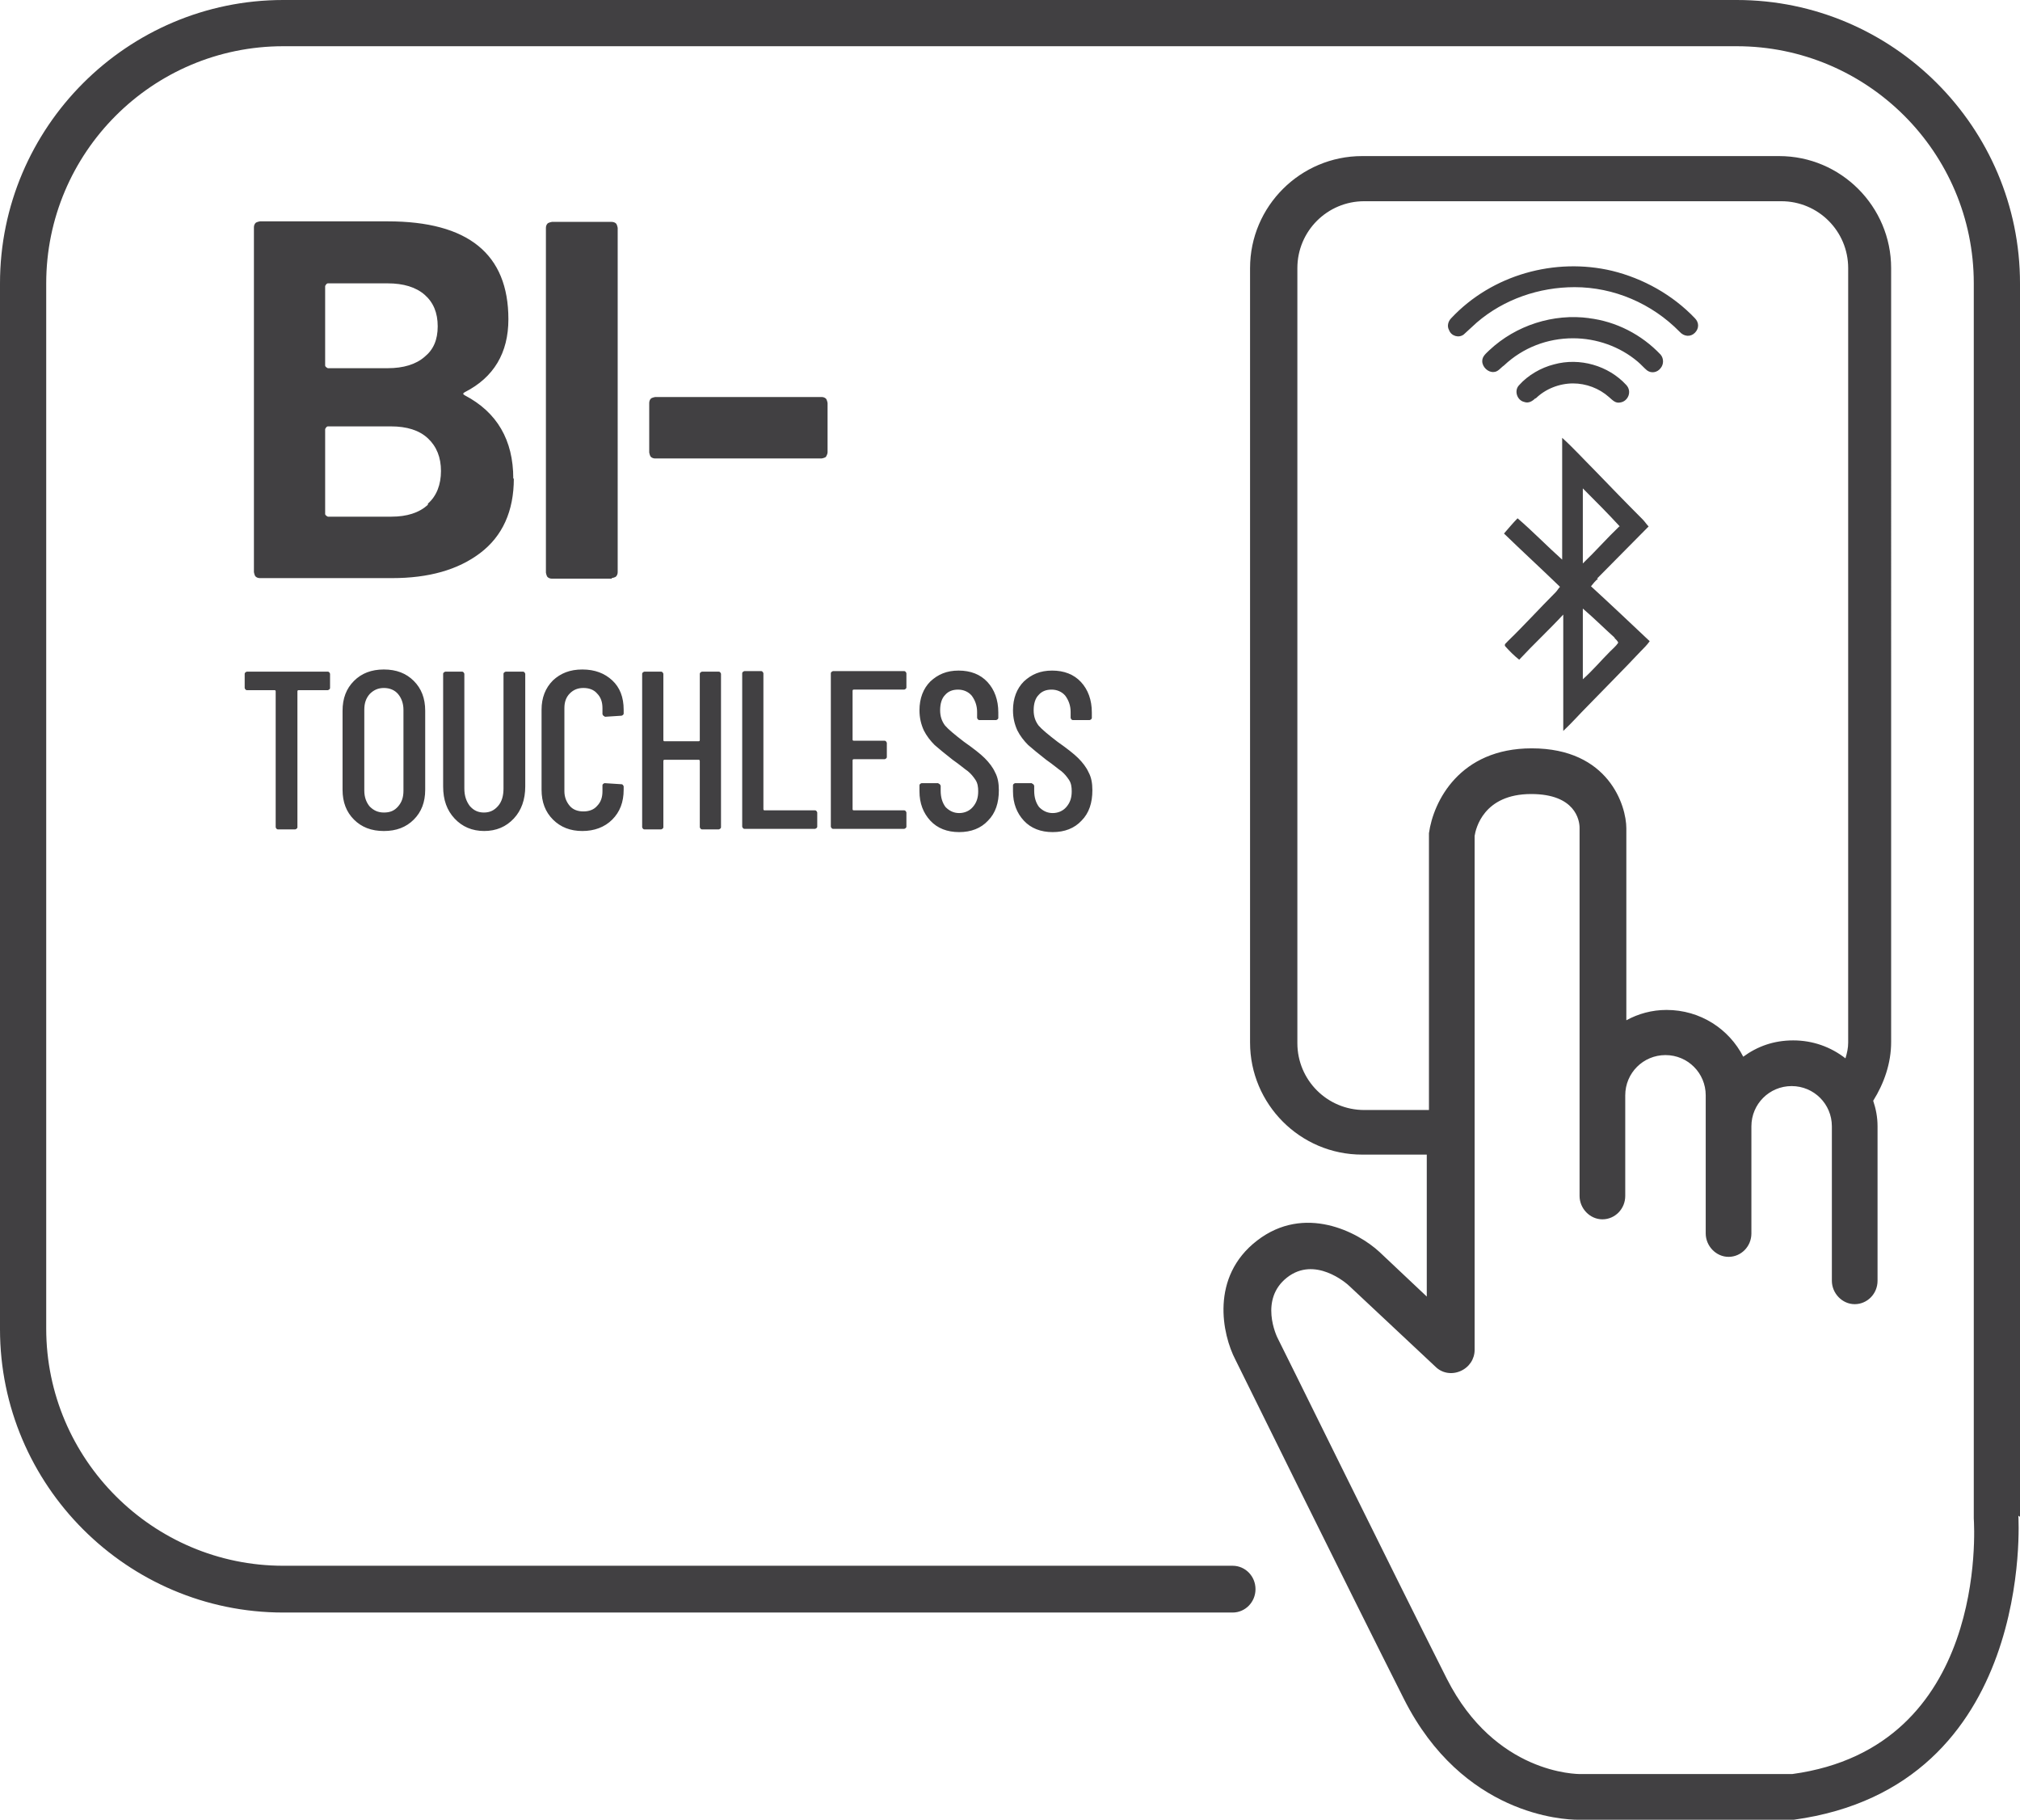 <?xml version="1.0" encoding="UTF-8"?><svg id="a" xmlns="http://www.w3.org/2000/svg" viewBox="0 0 37.15 33.47"><defs><style>.b{fill:#414042;}</style></defs><path class="b" d="M37.15,27.89V5.21c0-2.87-2.34-5.21-5.21-5.21H5.21C2.34,0,0,2.34,0,5.21V24.44c0,2.87,2.34,5.21,5.21,5.21H22.67c.23,0,.42-.19,.42-.43s-.19-.43-.42-.43H5.21c-2.4,0-4.36-1.96-4.36-4.36V5.21C.85,2.81,2.8,.85,5.21,.85H31.94c2.4,0,4.36,1.95,4.36,4.36V27.92c.01,.17,.26,4.21-3.34,4.7h-3.89c-.07,0-1.57,0-2.46-1.75-1.03-2.04-3.09-6.23-3.1-6.24-.04-.07-.35-.74,.16-1.14,.51-.4,1.09,.1,1.15,.16l1.58,1.48c.12,.12,.3,.15,.46,.08,.16-.07,.26-.22,.26-.39V15.37c.02-.13,.16-.77,1.04-.77,.81,0,.89,.48,.89,.62v6.77c0,.23,.19,.43,.42,.43s.42-.19,.42-.43v-1.85c0-.41,.33-.74,.74-.74s.74,.33,.74,.74v2.54c0,.23,.19,.43,.42,.43s.42-.19,.42-.43v-1.97c0-.41,.33-.74,.74-.74s.74,.33,.74,.74v2.84c0,.23,.19,.43,.42,.43s.42-.19,.42-.43v-2.84c0-.17-.03-.32-.08-.47,.2-.32,.33-.69,.33-1.08V4.93c0-1.13-.92-2.06-2.06-2.06h-7.67c-1.13,0-2.06,.92-2.06,2.06v14.24c0,1.13,.92,2.06,2.06,2.06h1.19v2.61l-.87-.82c-.4-.37-1.38-.88-2.25-.21-.87,.67-.64,1.73-.4,2.19,0,0,2.07,4.2,3.1,6.24,1.08,2.14,2.94,2.22,3.2,2.22h3.97c4.45-.61,4.13-5.57,4.13-5.59Zm-12.06-7.48c-.68,0-1.23-.55-1.23-1.23V4.93c0-.68,.55-1.23,1.23-1.23h7.67c.68,0,1.23,.55,1.23,1.23v14.24c0,.1-.02,.19-.05,.29-.27-.21-.6-.33-.96-.33s-.66,.11-.92,.3c-.26-.51-.79-.86-1.41-.86-.27,0-.52,.07-.74,.19v-3.53c0-.41-.32-1.47-1.74-1.47-1.33,0-1.81,.98-1.89,1.56v5.09h-1.19Zm-7.83-6.01h-.31s-.04,.01-.04,.04v.11c0,.22,.07,.4,.2,.54,.13,.14,.31,.21,.53,.21s.4-.07,.53-.21c.14-.14,.2-.33,.2-.56,0-.13-.02-.24-.07-.33-.04-.09-.11-.18-.19-.26-.08-.08-.21-.18-.38-.3-.17-.13-.29-.23-.35-.3-.06-.08-.09-.17-.09-.28,0-.12,.03-.22,.09-.28,.06-.07,.14-.1,.24-.1,.1,0,.19,.04,.25,.11,.06,.08,.1,.18,.1,.3v.11s.01,.04,.04,.04h.31s.04-.01,.04-.04v-.1c0-.23-.07-.42-.2-.56s-.31-.21-.53-.21-.38,.07-.52,.2c-.13,.13-.2,.31-.2,.53,0,.14,.03,.26,.08,.37,.05,.1,.12,.19,.2,.27,.08,.07,.19,.16,.33,.27,.13,.09,.22,.17,.28,.21,.06,.05,.1,.1,.14,.16s.05,.13,.05,.21c0,.12-.03,.21-.1,.29-.06,.07-.15,.11-.25,.11s-.18-.04-.25-.11c-.06-.08-.09-.18-.09-.3v-.09s-.01-.04-.04-.04Zm10.98-7.07c.18-.18,.44-.28,.69-.28,.24,0,.48,.09,.66,.25,.07,.06,.12,.12,.21,.1,.14-.02,.22-.2,.11-.32-.33-.36-.86-.51-1.33-.38-.24,.06-.48,.2-.64,.38-.1,.1-.04,.28,.09,.31,.08,.03,.15-.01,.21-.07Zm-9.26,7.07h-.31s-.04,.01-.04,.04v.11c0,.22,.07,.4,.2,.54,.13,.14,.31,.21,.53,.21s.4-.07,.53-.21c.14-.14,.2-.33,.2-.56,0-.13-.02-.24-.07-.33-.04-.09-.11-.18-.19-.26-.08-.08-.21-.18-.38-.3-.17-.13-.29-.23-.35-.3-.06-.08-.09-.17-.09-.28,0-.12,.03-.22,.09-.28,.06-.07,.14-.1,.24-.1,.1,0,.19,.04,.25,.11,.06,.08,.1,.18,.1,.3v.11s.01,.04,.04,.04h.31s.04-.01,.04-.04v-.1c0-.23-.07-.42-.2-.56s-.31-.21-.53-.21-.38,.07-.52,.2c-.13,.13-.2,.31-.2,.53,0,.14,.03,.26,.08,.37,.05,.1,.12,.19,.2,.27,.08,.07,.19,.16,.33,.27,.13,.09,.22,.17,.28,.21,.06,.05,.1,.1,.14,.16s.05,.13,.05,.21c0,.12-.03,.21-.1,.29-.06,.07-.15,.11-.25,.11s-.18-.04-.25-.11c-.06-.08-.09-.18-.09-.3v-.09s-.01-.04-.04-.04Zm10.39-3.76c.32-.32,.63-.64,.95-.96-.04-.04-.07-.09-.11-.13-.3-.3-.59-.6-.88-.9-.2-.2-.39-.41-.6-.6,0,.75,0,1.5,0,2.24-.28-.25-.54-.52-.82-.76-.09,.09-.17,.19-.25,.28,.34,.33,.69,.65,1.03,.98-.03,.03-.05,.07-.08,.1-.3,.3-.58,.61-.88,.9-.02,.03-.07,.05-.05,.09,.08,.09,.17,.18,.26,.25,.26-.28,.54-.54,.81-.83,0,.71,0,1.43,0,2.14,.16-.15,.3-.31,.45-.46,.32-.33,.65-.66,.97-1,.06-.06,.12-.12,.17-.19-.36-.34-.72-.68-1.08-1.01,.04-.05,.08-.1,.13-.14Zm.41-.96c-.23,.22-.44,.46-.67,.68,0-.46,0-.92,0-1.38,.23,.23,.46,.46,.68,.7Zm-.09,2.05s.07,.06,.07,.09c-.04,.06-.1,.11-.15,.16-.17,.17-.32,.35-.5,.51,0-.43,0-.87,0-1.3,.2,.17,.39,.36,.59,.54Zm-.46-5.88c-.66-.09-1.35,.13-1.84,.59-.06,.06-.13,.11-.13,.2,0,.11,.11,.21,.21,.2,.08,0,.13-.08,.19-.12,.35-.33,.8-.5,1.27-.5,.43,0,.86,.15,1.19,.43,.06,.05,.11,.11,.17,.16,.08,.06,.19,.04,.25-.04,.06-.07,.06-.18,0-.25-.35-.37-.82-.61-1.32-.67Zm-2.31,.3c.08-.07,.16-.15,.24-.22,.5-.43,1.15-.65,1.8-.65,.72,0,1.42,.3,1.93,.82,.08,.09,.2,.1,.28,.02,.08-.08,.08-.19,0-.27-.41-.43-.95-.73-1.52-.87-1.05-.25-2.21,.07-2.96,.87-.06,.06-.08,.15-.04,.22,.04,.11,.18,.15,.27,.08ZM12.91,15.25h.31s.04-.01,.04-.04v-2.82s-.01-.04-.04-.04h-.31s-.04,.01-.04,.04v1.22s0,.02-.02,.02h-.63s-.02,0-.02-.02v-1.22s-.01-.04-.04-.04h-.31s-.04,.01-.04,.04v2.82s.01,.04,.04,.04h.31s.04-.01,.04-.04v-1.22s0-.02,.02-.02h.63s.02,0,.02,.02v1.22s.01,.04,.04,.04Zm-7.8,0h.32s.04-.01,.04-.04v-2.5s0-.02,.02-.02h.54s.04-.01,.04-.04v-.26s-.01-.04-.04-.04h-1.49s-.04,.01-.04,.04v.26s.01,.04,.04,.04h.51s.02,0,.02,.02v2.5s.01,.04,.04,.04Zm1.4-2.73c-.14,.14-.21,.32-.21,.55v1.45c0,.23,.07,.41,.21,.55s.32,.21,.55,.21,.41-.07,.55-.21c.14-.14,.21-.32,.21-.55v-1.45c0-.23-.07-.41-.21-.55-.14-.14-.32-.21-.55-.21s-.41,.07-.55,.21Zm.91,.53v1.49c0,.12-.03,.21-.1,.29s-.15,.11-.26,.11-.19-.04-.26-.11c-.06-.07-.1-.17-.1-.29v-1.49c0-.12,.03-.21,.1-.29,.07-.07,.15-.11,.26-.11s.2,.04,.26,.11,.1,.17,.1,.29Zm2.02-4.25c0-.71-.3-1.22-.89-1.53-.04-.02-.04-.04,0-.06,.53-.27,.8-.72,.8-1.34,0-1.2-.74-1.8-2.22-1.8h-2.35s-.06,.01-.08,.03c-.02,.02-.03,.05-.03,.08v6.34s.01,.06,.03,.08c.02,.02,.05,.03,.08,.03h2.43c.67,0,1.21-.15,1.62-.46s.62-.77,.62-1.37Zm-3.46-3.54s.02-.05,.05-.05h1.1c.29,0,.52,.07,.68,.21,.16,.14,.24,.33,.24,.58s-.08,.43-.24,.56c-.16,.14-.39,.21-.68,.21h-1.1s-.05-.02-.05-.05v-1.46Zm1.89,4.02c-.16,.15-.39,.22-.67,.22h-1.17s-.05-.02-.05-.05v-1.56s.02-.05,.05-.05h1.16c.29,0,.52,.07,.68,.22,.16,.15,.24,.35,.24,.6s-.08,.46-.24,.6Zm1.03,6c.23,0,.41-.08,.55-.23,.14-.15,.21-.35,.21-.59v-2.07s-.01-.04-.04-.04h-.32s-.04,.01-.04,.04v2.11c0,.13-.03,.24-.1,.32s-.15,.12-.26,.12-.19-.04-.26-.12c-.06-.08-.1-.18-.1-.32v-2.11s-.01-.04-.04-.04h-.31s-.04,.01-.04,.04v2.07c0,.25,.07,.44,.21,.59,.14,.15,.32,.23,.55,.23Zm2.22-2.1l.31-.02s.04-.01,.04-.04v-.07c0-.23-.07-.41-.21-.54-.14-.13-.32-.2-.55-.2s-.4,.07-.54,.2c-.14,.14-.21,.32-.21,.54v1.47c0,.23,.07,.41,.21,.55,.14,.14,.32,.21,.54,.21s.41-.07,.55-.21c.14-.14,.21-.32,.21-.55v-.06s-.01-.04-.04-.04l-.31-.02s-.04,.01-.04,.04v.11c0,.11-.03,.2-.1,.27-.06,.07-.15,.1-.25,.1s-.19-.03-.25-.1-.1-.16-.1-.27v-1.53c0-.11,.03-.2,.1-.27s.15-.1,.25-.1,.19,.03,.25,.1c.07,.07,.1,.16,.1,.27v.11s.01,.04,.04,.04Zm4.07-4.78s.03-.05,.03-.08v-.91s-.01-.06-.03-.08c-.02-.02-.05-.03-.08-.03h-3.06s-.06,.01-.08,.03-.03,.05-.03,.08v.91s.01,.06,.03,.08c.02,.02,.05,.03,.08,.03h3.06s.06-.01,.08-.03Zm-1.19,3.94h-.31s-.04,.01-.04,.04v2.82s.01,.04,.04,.04h1.3s.04-.01,.04-.04v-.26s-.01-.04-.04-.04h-.93s-.02,0-.02-.02v-2.5s-.01-.04-.04-.04Zm-2.75-1.71s.06-.01,.08-.03c.02-.02,.03-.05,.03-.08V4.19s-.01-.06-.03-.08c-.02-.02-.05-.03-.08-.03h-1.1s-.06,.01-.08,.03c-.02,.02-.03,.05-.03,.08v6.34s.01,.06,.03,.08c.02,.02,.05,.03,.08,.03h1.1Zm4.45,2.05h.93s.04-.01,.04-.04v-.26s-.01-.04-.04-.04h-1.31s-.04,.01-.04,.04v2.82s.01,.04,.04,.04h1.31s.04-.01,.04-.04v-.26s-.01-.04-.04-.04h-.93s-.02,0-.02-.02v-.9s0-.02,.02-.02h.57s.04-.01,.04-.04v-.26s-.01-.04-.04-.04h-.57s-.02,0-.02-.02v-.9s0-.02,.02-.02Z"/></svg>